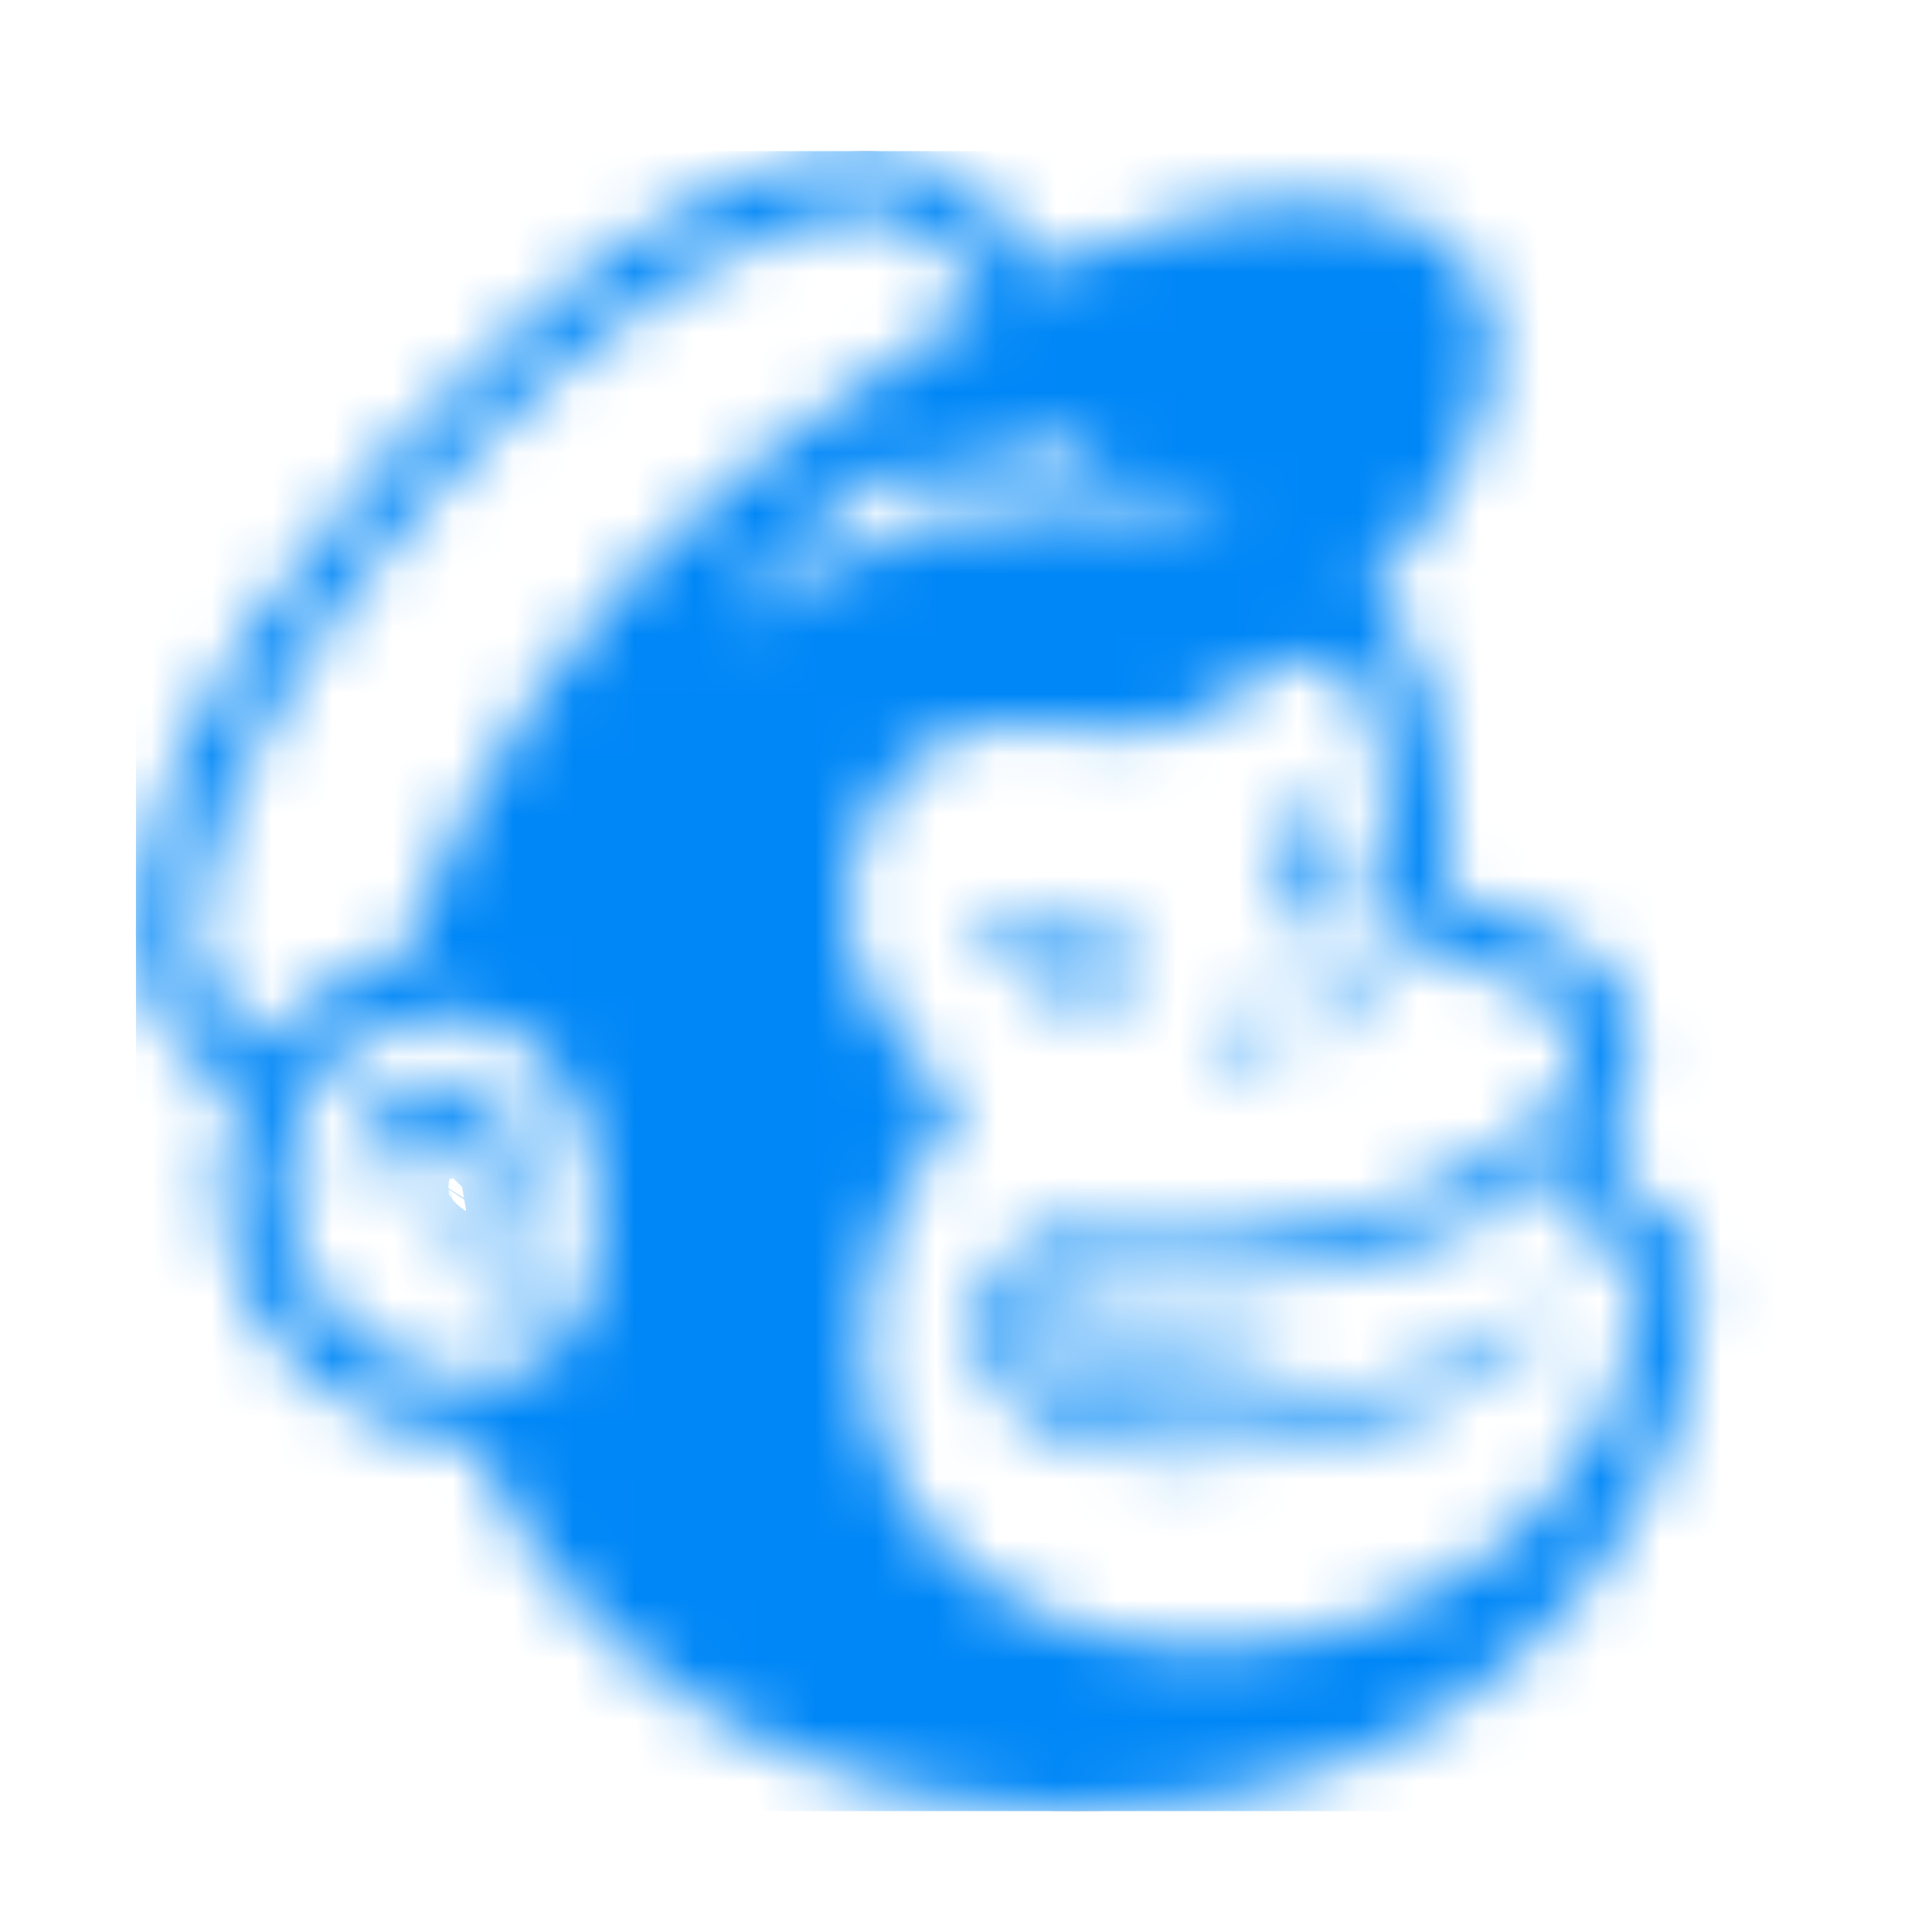<svg xmlns="http://www.w3.org/2000/svg" width="32" height="32" viewBox="0 0 32 32" fill="none"><g clip-path="url(#clip0_439_16317)"><mask id="path-1-inside-1_439_16317" fill="white"><path d="M21.707 15.495C21.896 15.471 22.088 15.471 22.277 15.495C22.379 15.26 22.396 14.855 22.304 14.415C22.167 13.761 21.983 13.365 21.602 13.427C21.22 13.488 21.206 13.963 21.343 14.617C21.42 14.985 21.556 15.3 21.709 15.495H21.707ZM18.43 16.013C18.704 16.133 18.871 16.212 18.937 16.143C18.979 16.1 18.966 16.017 18.902 15.911C18.767 15.69 18.49 15.466 18.195 15.341C17.89 15.215 17.558 15.169 17.23 15.208C16.902 15.247 16.59 15.371 16.323 15.566C16.14 15.7 15.968 15.887 15.991 15.999C16 16.036 16.026 16.063 16.09 16.072C16.242 16.09 16.768 15.824 17.374 15.786C17.802 15.759 18.158 15.892 18.43 16.013ZM17.88 16.327C17.525 16.384 17.329 16.501 17.203 16.61C17.095 16.704 17.029 16.808 17.029 16.881L17.056 16.947L17.115 16.97C17.195 16.97 17.376 16.896 17.376 16.896C17.741 16.758 18.136 16.717 18.522 16.777C18.7 16.798 18.785 16.809 18.823 16.747C18.835 16.73 18.85 16.691 18.814 16.633C18.73 16.497 18.371 16.269 17.881 16.328L17.88 16.327ZM20.602 17.479C20.842 17.599 21.108 17.552 21.195 17.376C21.282 17.199 21.156 16.959 20.915 16.841C20.674 16.722 20.408 16.769 20.321 16.944C20.234 17.122 20.36 17.361 20.602 17.479ZM22.154 16.12C21.958 16.117 21.794 16.332 21.791 16.603C21.786 16.872 21.941 17.093 22.137 17.097C22.333 17.1 22.497 16.885 22.501 16.615C22.505 16.346 22.35 16.125 22.154 16.12ZM8.973 20.982C8.924 20.922 8.844 20.94 8.766 20.958C8.707 20.974 8.645 20.983 8.583 20.983C8.518 20.985 8.453 20.97 8.394 20.941C8.336 20.911 8.286 20.867 8.248 20.814C8.159 20.676 8.165 20.471 8.262 20.236L8.308 20.131C8.466 19.778 8.73 19.186 8.434 18.622C8.212 18.198 7.849 17.932 7.412 17.877C7.205 17.851 6.996 17.874 6.8 17.944C6.604 18.015 6.428 18.131 6.286 18.284C5.851 18.763 5.784 19.416 5.869 19.647C5.899 19.731 5.948 19.755 5.982 19.76C6.056 19.77 6.165 19.716 6.234 19.53L6.254 19.471C6.283 19.373 6.341 19.192 6.433 19.047C6.49 18.96 6.563 18.885 6.649 18.827C6.734 18.768 6.83 18.727 6.932 18.706C7.033 18.685 7.138 18.683 7.24 18.703C7.342 18.722 7.439 18.761 7.525 18.818C7.83 19.018 7.947 19.391 7.818 19.747C7.75 19.931 7.641 20.283 7.665 20.572C7.714 21.159 8.074 21.393 8.396 21.42C8.71 21.431 8.93 21.254 8.985 21.124C9.02 21.049 8.991 21.002 8.974 20.981L8.973 20.982ZM27.105 19.91C27.094 19.867 27.016 19.582 26.908 19.238L26.691 18.654C27.12 18.009 27.127 17.432 27.071 17.107C27.009 16.703 26.842 16.358 26.503 16.002C26.165 15.645 25.471 15.28 24.497 15.008L23.988 14.866C23.985 14.845 23.961 13.659 23.938 13.15C23.923 12.784 23.891 12.209 23.714 11.644C23.502 10.877 23.133 10.208 22.671 9.779C23.943 8.459 24.737 7.004 24.735 5.756C24.731 3.356 21.789 2.628 18.162 4.134L17.395 4.46C16.925 3.999 16.456 3.538 15.985 3.077C11.849 -0.537 -1.078 13.857 3.054 17.355L3.958 18.12C3.714 18.775 3.628 19.479 3.706 20.174C3.804 21.137 4.299 22.058 5.102 22.771C5.864 23.447 6.867 23.877 7.839 23.875C9.447 27.588 13.122 29.866 17.43 29.994C22.052 30.132 25.932 27.959 27.559 24.056C27.666 23.782 28.116 22.547 28.116 21.459C28.116 20.363 27.498 19.91 27.105 19.91ZM8.196 22.832C8.054 22.856 7.911 22.866 7.767 22.863C6.372 22.825 4.864 21.567 4.714 20.072C4.547 18.422 5.39 17.153 6.879 16.853C7.085 16.811 7.296 16.796 7.506 16.807C8.341 16.853 9.572 17.494 9.853 19.317C10.101 20.931 9.706 22.575 8.196 22.833V22.832ZM6.637 15.865C5.709 16.045 4.891 16.572 4.392 17.299C4.092 17.05 3.536 16.566 3.437 16.378C2.638 14.86 4.308 11.907 5.474 10.24C8.358 6.12 12.871 3.001 14.962 3.567C15.301 3.663 16.426 4.969 16.426 4.969C16.426 4.969 14.337 6.13 12.4 7.749C9.79 9.762 7.819 12.689 6.637 15.865ZM21.289 22.215C21.305 22.208 21.317 22.197 21.326 22.182C21.335 22.167 21.339 22.151 21.337 22.134C21.336 22.124 21.333 22.114 21.328 22.105C21.324 22.096 21.317 22.088 21.309 22.082C21.301 22.075 21.292 22.07 21.282 22.068C21.273 22.065 21.263 22.064 21.253 22.065C21.253 22.065 19.066 22.389 17 21.631C17.225 20.898 17.823 21.163 18.728 21.237C20.134 21.32 21.544 21.167 22.899 20.785C23.834 20.516 25.062 19.985 26.018 19.231C26.339 19.939 26.453 20.719 26.453 20.719C26.453 20.719 26.702 20.674 26.911 20.802C27.107 20.924 27.251 21.176 27.152 21.828C26.952 23.046 26.435 24.035 25.567 24.945C25.024 25.532 24.378 26.015 23.661 26.37C23.262 26.58 22.846 26.756 22.418 26.897C19.143 27.968 15.79 26.79 14.71 24.262C14.622 24.068 14.549 23.868 14.492 23.663C14.033 21.996 14.423 19.997 15.646 18.738C15.72 18.657 15.797 18.562 15.797 18.444C15.797 18.345 15.734 18.24 15.68 18.166C15.253 17.545 13.771 16.486 14.069 14.437C14.282 12.965 15.568 11.929 16.765 11.991L17.069 12.008C17.588 12.039 18.041 12.105 18.469 12.124C19.184 12.155 19.827 12.05 20.589 11.415C20.846 11.2 21.052 11.013 21.4 10.955C21.437 10.949 21.527 10.916 21.71 10.925C21.896 10.932 22.076 10.99 22.232 11.092C22.843 11.499 22.929 12.485 22.961 13.207C22.979 13.619 23.029 14.614 23.046 14.9C23.085 15.553 23.255 15.645 23.603 15.759C23.797 15.825 23.98 15.873 24.247 15.947C25.054 16.175 25.533 16.406 25.836 16.703C26.017 16.887 26.099 17.084 26.126 17.272C26.222 17.969 25.587 18.829 23.905 19.611C22.066 20.465 19.837 20.682 18.296 20.51L17.756 20.449C16.524 20.283 15.821 21.878 16.56 22.971C17.037 23.676 18.336 24.134 19.635 24.134C22.614 24.134 24.903 22.861 25.755 21.76L25.823 21.663C25.864 21.6 25.83 21.565 25.777 21.601C25.082 22.078 21.991 23.972 18.685 23.401C18.685 23.401 18.284 23.336 17.917 23.192C17.626 23.079 17.016 22.798 16.943 22.172C19.61 22.998 21.289 22.216 21.289 22.216V22.215ZM17.063 21.715L17.064 21.717V21.714L17.063 21.715ZM11.96 10.223C12.985 9.036 14.247 8.004 15.377 7.426C15.416 7.406 15.457 7.449 15.436 7.487C15.346 7.649 15.173 7.999 15.119 8.262C15.117 8.271 15.118 8.28 15.121 8.289C15.124 8.297 15.13 8.305 15.138 8.31C15.145 8.315 15.154 8.318 15.163 8.318C15.172 8.318 15.181 8.315 15.189 8.31C15.892 7.83 17.115 7.316 18.189 7.251C18.234 7.247 18.257 7.307 18.22 7.335C18.043 7.472 17.884 7.631 17.748 7.809C17.744 7.815 17.74 7.823 17.74 7.832C17.739 7.84 17.74 7.848 17.744 7.856C17.748 7.864 17.753 7.87 17.76 7.875C17.767 7.879 17.776 7.882 17.784 7.882C18.537 7.888 19.599 8.151 20.291 8.541C20.337 8.567 20.305 8.658 20.252 8.646C19.205 8.406 17.491 8.222 15.71 8.658C14.121 9.046 12.907 9.645 12.023 10.29C11.977 10.324 11.924 10.265 11.96 10.223Z"></path></mask><path d="M21.707 15.495C21.896 15.471 22.088 15.471 22.277 15.495C22.379 15.26 22.396 14.855 22.304 14.415C22.167 13.761 21.983 13.365 21.602 13.427C21.22 13.488 21.206 13.963 21.343 14.617C21.42 14.985 21.556 15.3 21.709 15.495H21.707ZM18.43 16.013C18.704 16.133 18.871 16.212 18.937 16.143C18.979 16.1 18.966 16.017 18.902 15.911C18.767 15.69 18.49 15.466 18.195 15.341C17.89 15.215 17.558 15.169 17.23 15.208C16.902 15.247 16.59 15.371 16.323 15.566C16.14 15.7 15.968 15.887 15.991 15.999C16 16.036 16.026 16.063 16.09 16.072C16.242 16.09 16.768 15.824 17.374 15.786C17.802 15.759 18.158 15.892 18.43 16.013ZM17.88 16.327C17.525 16.384 17.329 16.501 17.203 16.61C17.095 16.704 17.029 16.808 17.029 16.881L17.056 16.947L17.115 16.97C17.195 16.97 17.376 16.896 17.376 16.896C17.741 16.758 18.136 16.717 18.522 16.777C18.7 16.798 18.785 16.809 18.823 16.747C18.835 16.73 18.85 16.691 18.814 16.633C18.73 16.497 18.371 16.269 17.881 16.328L17.88 16.327ZM20.602 17.479C20.842 17.599 21.108 17.552 21.195 17.376C21.282 17.199 21.156 16.959 20.915 16.841C20.674 16.722 20.408 16.769 20.321 16.944C20.234 17.122 20.36 17.361 20.602 17.479ZM22.154 16.12C21.958 16.117 21.794 16.332 21.791 16.603C21.786 16.872 21.941 17.093 22.137 17.097C22.333 17.1 22.497 16.885 22.501 16.615C22.505 16.346 22.35 16.125 22.154 16.12ZM8.973 20.982C8.924 20.922 8.844 20.94 8.766 20.958C8.707 20.974 8.645 20.983 8.583 20.983C8.518 20.985 8.453 20.97 8.394 20.941C8.336 20.911 8.286 20.867 8.248 20.814C8.159 20.676 8.165 20.471 8.262 20.236L8.308 20.131C8.466 19.778 8.73 19.186 8.434 18.622C8.212 18.198 7.849 17.932 7.412 17.877C7.205 17.851 6.996 17.874 6.8 17.944C6.604 18.015 6.428 18.131 6.286 18.284C5.851 18.763 5.784 19.416 5.869 19.647C5.899 19.731 5.948 19.755 5.982 19.76C6.056 19.77 6.165 19.716 6.234 19.53L6.254 19.471C6.283 19.373 6.341 19.192 6.433 19.047C6.49 18.96 6.563 18.885 6.649 18.827C6.734 18.768 6.83 18.727 6.932 18.706C7.033 18.685 7.138 18.683 7.24 18.703C7.342 18.722 7.439 18.761 7.525 18.818C7.83 19.018 7.947 19.391 7.818 19.747C7.75 19.931 7.641 20.283 7.665 20.572C7.714 21.159 8.074 21.393 8.396 21.42C8.71 21.431 8.93 21.254 8.985 21.124C9.02 21.049 8.991 21.002 8.974 20.981L8.973 20.982ZM27.105 19.91C27.094 19.867 27.016 19.582 26.908 19.238L26.691 18.654C27.12 18.009 27.127 17.432 27.071 17.107C27.009 16.703 26.842 16.358 26.503 16.002C26.165 15.645 25.471 15.28 24.497 15.008L23.988 14.866C23.985 14.845 23.961 13.659 23.938 13.15C23.923 12.784 23.891 12.209 23.714 11.644C23.502 10.877 23.133 10.208 22.671 9.779C23.943 8.459 24.737 7.004 24.735 5.756C24.731 3.356 21.789 2.628 18.162 4.134L17.395 4.46C16.925 3.999 16.456 3.538 15.985 3.077C11.849 -0.537 -1.078 13.857 3.054 17.355L3.958 18.12C3.714 18.775 3.628 19.479 3.706 20.174C3.804 21.137 4.299 22.058 5.102 22.771C5.864 23.447 6.867 23.877 7.839 23.875C9.447 27.588 13.122 29.866 17.43 29.994C22.052 30.132 25.932 27.959 27.559 24.056C27.666 23.782 28.116 22.547 28.116 21.459C28.116 20.363 27.498 19.91 27.105 19.91ZM8.196 22.832C8.054 22.856 7.911 22.866 7.767 22.863C6.372 22.825 4.864 21.567 4.714 20.072C4.547 18.422 5.39 17.153 6.879 16.853C7.085 16.811 7.296 16.796 7.506 16.807C8.341 16.853 9.572 17.494 9.853 19.317C10.101 20.931 9.706 22.575 8.196 22.833V22.832ZM6.637 15.865C5.709 16.045 4.891 16.572 4.392 17.299C4.092 17.05 3.536 16.566 3.437 16.378C2.638 14.86 4.308 11.907 5.474 10.24C8.358 6.12 12.871 3.001 14.962 3.567C15.301 3.663 16.426 4.969 16.426 4.969C16.426 4.969 14.337 6.13 12.4 7.749C9.79 9.762 7.819 12.689 6.637 15.865ZM21.289 22.215C21.305 22.208 21.317 22.197 21.326 22.182C21.335 22.167 21.339 22.151 21.337 22.134C21.336 22.124 21.333 22.114 21.328 22.105C21.324 22.096 21.317 22.088 21.309 22.082C21.301 22.075 21.292 22.07 21.282 22.068C21.273 22.065 21.263 22.064 21.253 22.065C21.253 22.065 19.066 22.389 17 21.631C17.225 20.898 17.823 21.163 18.728 21.237C20.134 21.32 21.544 21.167 22.899 20.785C23.834 20.516 25.062 19.985 26.018 19.231C26.339 19.939 26.453 20.719 26.453 20.719C26.453 20.719 26.702 20.674 26.911 20.802C27.107 20.924 27.251 21.176 27.152 21.828C26.952 23.046 26.435 24.035 25.567 24.945C25.024 25.532 24.378 26.015 23.661 26.37C23.262 26.58 22.846 26.756 22.418 26.897C19.143 27.968 15.79 26.79 14.71 24.262C14.622 24.068 14.549 23.868 14.492 23.663C14.033 21.996 14.423 19.997 15.646 18.738C15.72 18.657 15.797 18.562 15.797 18.444C15.797 18.345 15.734 18.24 15.68 18.166C15.253 17.545 13.771 16.486 14.069 14.437C14.282 12.965 15.568 11.929 16.765 11.991L17.069 12.008C17.588 12.039 18.041 12.105 18.469 12.124C19.184 12.155 19.827 12.05 20.589 11.415C20.846 11.2 21.052 11.013 21.4 10.955C21.437 10.949 21.527 10.916 21.71 10.925C21.896 10.932 22.076 10.99 22.232 11.092C22.843 11.499 22.929 12.485 22.961 13.207C22.979 13.619 23.029 14.614 23.046 14.9C23.085 15.553 23.255 15.645 23.603 15.759C23.797 15.825 23.98 15.873 24.247 15.947C25.054 16.175 25.533 16.406 25.836 16.703C26.017 16.887 26.099 17.084 26.126 17.272C26.222 17.969 25.587 18.829 23.905 19.611C22.066 20.465 19.837 20.682 18.296 20.51L17.756 20.449C16.524 20.283 15.821 21.878 16.56 22.971C17.037 23.676 18.336 24.134 19.635 24.134C22.614 24.134 24.903 22.861 25.755 21.76L25.823 21.663C25.864 21.6 25.83 21.565 25.777 21.601C25.082 22.078 21.991 23.972 18.685 23.401C18.685 23.401 18.284 23.336 17.917 23.192C17.626 23.079 17.016 22.798 16.943 22.172C19.61 22.998 21.289 22.216 21.289 22.216V22.215ZM17.063 21.715L17.064 21.717V21.714L17.063 21.715ZM11.96 10.223C12.985 9.036 14.247 8.004 15.377 7.426C15.416 7.406 15.457 7.449 15.436 7.487C15.346 7.649 15.173 7.999 15.119 8.262C15.117 8.271 15.118 8.28 15.121 8.289C15.124 8.297 15.13 8.305 15.138 8.31C15.145 8.315 15.154 8.318 15.163 8.318C15.172 8.318 15.181 8.315 15.189 8.31C15.892 7.83 17.115 7.316 18.189 7.251C18.234 7.247 18.257 7.307 18.22 7.335C18.043 7.472 17.884 7.631 17.748 7.809C17.744 7.815 17.74 7.823 17.74 7.832C17.739 7.84 17.74 7.848 17.744 7.856C17.748 7.864 17.753 7.87 17.76 7.875C17.767 7.879 17.776 7.882 17.784 7.882C18.537 7.888 19.599 8.151 20.291 8.541C20.337 8.567 20.305 8.658 20.252 8.646C19.205 8.406 17.491 8.222 15.71 8.658C14.121 9.046 12.907 9.645 12.023 10.29C11.977 10.324 11.924 10.265 11.96 10.223Z" fill="black" stroke="#0087F7" stroke-width="7.5" mask="url(#path-1-inside-1_439_16317)"></path></g><defs><clipPath id="clip0_439_16317"><rect width="27.5" height="27.5" fill="white" transform="translate(2.25 2.5)"></rect></clipPath></defs></svg>